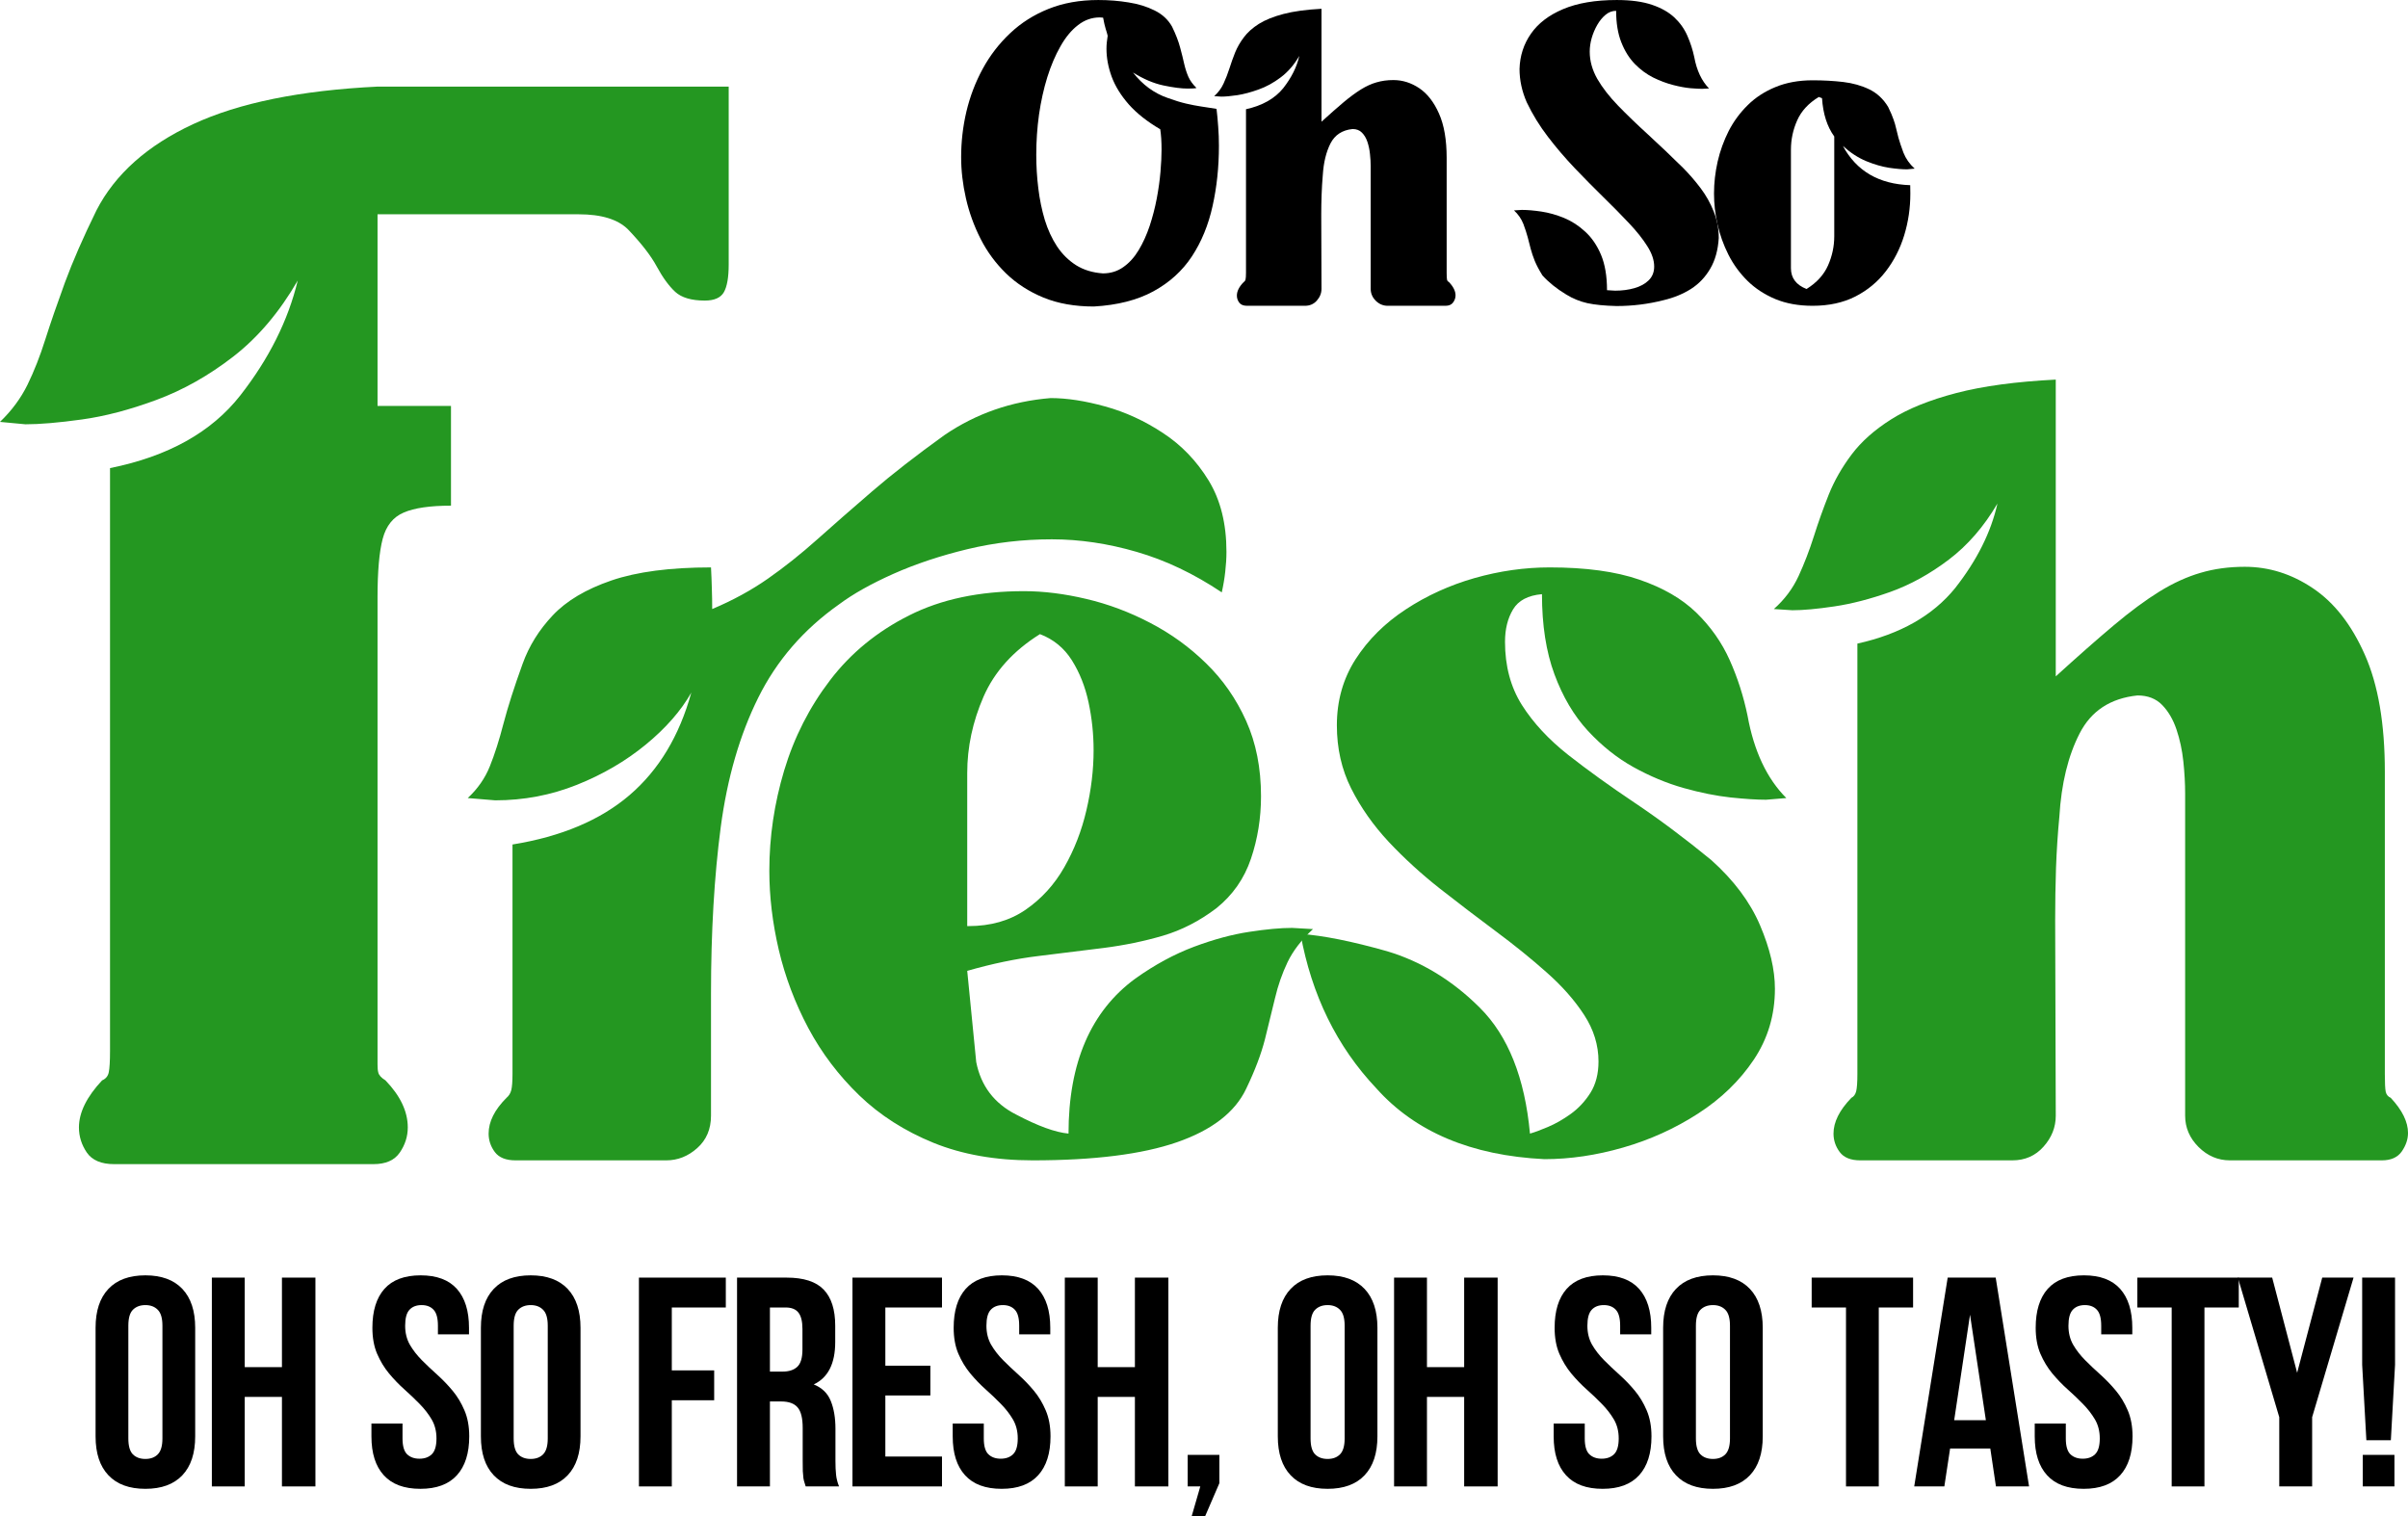 <svg xmlns="http://www.w3.org/2000/svg" xmlns:xlink="http://www.w3.org/1999/xlink" zoomAndPan="magnify" preserveAspectRatio="xMidYMid meet" version="1.0" viewBox="30.6 80.49 313.51 197.42"><defs><g/></defs><g fill="#249721" fill-opacity="1"><g transform="translate(87.622, 231.726)"><g><path d="M 69.062 -30.656 C 71.957 -30.656 74.438 -31.363 76.5 -32.781 C 78.57 -34.207 80.254 -36.055 81.547 -38.328 C 82.848 -40.609 83.805 -43.078 84.422 -45.734 C 85.047 -48.398 85.359 -51.004 85.359 -53.547 C 85.359 -55.66 85.141 -57.738 84.703 -59.781 C 84.266 -61.832 83.539 -63.66 82.531 -65.266 C 81.52 -66.867 80.133 -68.004 78.375 -68.672 C 74.906 -66.504 72.457 -63.789 71.031 -60.531 C 69.613 -57.27 68.906 -53.957 68.906 -50.594 L 68.906 -30.656 Z M 29.719 -0.156 L 10.094 -0.156 C 8.844 -0.156 7.945 -0.516 7.406 -1.234 C 6.863 -1.961 6.594 -2.766 6.594 -3.641 C 6.594 -5.191 7.367 -6.742 8.922 -8.297 C 9.234 -8.555 9.441 -8.895 9.547 -9.312 C 9.648 -9.727 9.703 -10.426 9.703 -11.406 L 9.703 -41.281 C 16.066 -42.312 21.148 -44.457 24.953 -47.719 C 28.754 -50.977 31.43 -55.426 32.984 -61.062 C 31.641 -58.688 29.66 -56.426 27.047 -54.281 C 24.43 -52.133 21.441 -50.391 18.078 -49.047 C 14.711 -47.703 11.172 -47.031 7.453 -47.031 L 3.875 -47.328 C 5.164 -48.523 6.125 -49.898 6.75 -51.453 C 7.375 -53.004 7.969 -54.863 8.531 -57.031 C 9.102 -59.207 9.93 -61.797 11.016 -64.797 C 11.848 -67.117 13.156 -69.223 14.938 -71.109 C 16.719 -73.004 19.266 -74.52 22.578 -75.656 C 25.891 -76.789 30.211 -77.359 35.547 -77.359 C 35.598 -76.43 35.633 -75.516 35.656 -74.609 C 35.688 -73.703 35.703 -72.812 35.703 -71.938 C 38.391 -73.07 40.805 -74.391 42.953 -75.891 C 45.098 -77.391 47.242 -79.098 49.391 -81.016 C 51.535 -82.93 53.914 -85.016 56.531 -87.266 C 59.145 -89.516 62.285 -91.957 65.953 -94.594 C 70.047 -97.383 74.648 -98.988 79.766 -99.406 C 81.891 -99.406 84.258 -99.039 86.875 -98.312 C 89.488 -97.594 91.992 -96.441 94.391 -94.859 C 96.797 -93.285 98.773 -91.227 100.328 -88.688 C 101.879 -86.156 102.656 -83.055 102.656 -79.391 C 102.656 -78.555 102.602 -77.695 102.5 -76.812 C 102.406 -75.938 102.254 -75.035 102.047 -74.109 C 98.422 -76.535 94.734 -78.289 90.984 -79.375 C 87.234 -80.469 83.547 -81.016 79.922 -81.016 C 76.148 -81.016 72.488 -80.586 68.938 -79.734 C 65.395 -78.879 62.176 -77.805 59.281 -76.516 C 56.383 -75.223 54.031 -73.898 52.219 -72.547 C 47.613 -69.297 44.109 -65.25 41.703 -60.406 C 39.297 -55.57 37.664 -49.945 36.812 -43.531 C 35.969 -37.113 35.547 -29.895 35.547 -21.875 L 35.547 -5.969 C 35.547 -4.219 34.945 -2.812 33.75 -1.75 C 32.562 -0.688 31.219 -0.156 29.719 -0.156 Z M 77.438 -0.156 C 72.582 -0.156 68.273 -0.914 64.516 -2.438 C 60.766 -3.969 57.547 -6.023 54.859 -8.609 C 52.172 -11.203 49.957 -14.125 48.219 -17.375 C 46.488 -20.633 45.207 -24.023 44.375 -27.547 C 43.551 -31.066 43.141 -34.508 43.141 -37.875 C 43.141 -42.27 43.785 -46.625 45.078 -50.938 C 46.379 -55.258 48.375 -59.176 51.062 -62.688 C 53.75 -66.207 57.176 -69.016 61.344 -71.109 C 65.508 -73.211 70.488 -74.266 76.281 -74.266 C 78.863 -74.266 81.578 -73.926 84.422 -73.25 C 87.266 -72.582 90.031 -71.547 92.719 -70.141 C 95.414 -68.742 97.848 -66.984 100.016 -64.859 C 102.191 -62.742 103.926 -60.25 105.219 -57.375 C 106.508 -54.508 107.156 -51.238 107.156 -47.562 C 107.156 -44.719 106.719 -42.004 105.844 -39.422 C 104.969 -36.836 103.469 -34.691 101.344 -32.984 C 99.164 -31.328 96.848 -30.133 94.391 -29.406 C 91.941 -28.688 89.367 -28.156 86.672 -27.812 C 83.984 -27.477 81.164 -27.129 78.219 -26.766 C 75.27 -26.41 72.164 -25.766 68.906 -24.828 L 70.078 -12.953 C 70.691 -9.848 72.422 -7.57 75.266 -6.125 C 78.109 -4.625 80.383 -3.797 82.094 -3.641 C 82.094 -12.848 84.992 -19.578 90.797 -23.828 C 93.328 -25.629 95.875 -27.008 98.438 -27.969 C 101 -28.926 103.391 -29.57 105.609 -29.906 C 107.836 -30.25 109.703 -30.422 111.203 -30.422 L 113.922 -30.266 C 112.422 -28.867 111.316 -27.43 110.609 -25.953 C 109.91 -24.484 109.367 -22.93 108.984 -21.297 C 108.598 -19.672 108.16 -17.883 107.672 -15.938 C 107.18 -14 106.363 -11.844 105.219 -9.469 C 103.77 -6.414 100.77 -4.098 96.219 -2.516 C 91.664 -0.941 85.406 -0.156 77.438 -0.156 Z M 77.438 -0.156 "/></g></g></g><g fill="#249721" fill-opacity="1"><g transform="translate(196.045, 231.726)"><g><path d="M 35.625 -0.312 C 26.102 -0.781 18.805 -3.859 13.734 -9.547 C 8.609 -14.973 5.32 -21.672 3.875 -29.641 C 6.82 -29.43 10.57 -28.68 15.125 -27.391 C 19.625 -26.047 23.66 -23.586 27.234 -20.016 C 30.91 -16.348 33.082 -10.891 33.75 -3.641 C 34.32 -3.797 35.098 -4.082 36.078 -4.5 C 37.066 -4.914 38.062 -5.484 39.062 -6.203 C 40.07 -6.93 40.926 -7.848 41.625 -8.953 C 42.32 -10.066 42.672 -11.426 42.672 -13.031 C 42.672 -15.156 42.051 -17.172 40.812 -19.078 C 39.57 -20.992 37.941 -22.844 35.922 -24.625 C 33.91 -26.414 31.703 -28.203 29.297 -29.984 C 26.891 -31.773 24.469 -33.625 22.031 -35.531 C 19.602 -37.445 17.379 -39.477 15.359 -41.625 C 13.348 -43.781 11.719 -46.098 10.469 -48.578 C 9.227 -51.055 8.609 -53.797 8.609 -56.797 C 8.609 -60.004 9.422 -62.875 11.047 -65.406 C 12.68 -67.945 14.859 -70.109 17.578 -71.891 C 20.297 -73.68 23.281 -75.039 26.531 -75.969 C 29.789 -76.895 33.051 -77.359 36.312 -77.359 C 41.02 -77.359 44.91 -76.828 47.984 -75.766 C 51.066 -74.711 53.539 -73.281 55.406 -71.469 C 57.27 -69.656 58.719 -67.598 59.75 -65.297 C 60.781 -62.992 61.555 -60.578 62.078 -58.047 C 62.91 -53.441 64.594 -49.867 67.125 -47.328 L 64.484 -47.109 C 63.297 -47.109 61.754 -47.207 59.859 -47.406 C 57.973 -47.613 55.93 -48.023 53.734 -48.641 C 51.535 -49.266 49.363 -50.172 47.219 -51.359 C 45.07 -52.555 43.094 -54.133 41.281 -56.094 C 39.469 -58.062 38.02 -60.508 36.938 -63.438 C 35.852 -66.363 35.312 -69.844 35.312 -73.875 C 33.5 -73.719 32.242 -73.055 31.547 -71.891 C 30.848 -70.734 30.5 -69.328 30.5 -67.672 C 30.5 -64.516 31.234 -61.77 32.703 -59.438 C 34.18 -57.113 36.188 -54.953 38.719 -52.953 C 41.258 -50.961 44.129 -48.895 47.328 -46.75 C 50.535 -44.602 53.875 -42.109 57.344 -39.266 C 60.289 -36.629 62.41 -33.797 63.703 -30.766 C 64.992 -27.742 65.641 -24.988 65.641 -22.5 C 65.641 -19.082 64.723 -16.004 62.891 -13.266 C 61.055 -10.523 58.641 -8.188 55.641 -6.25 C 52.641 -4.312 49.391 -2.836 45.891 -1.828 C 42.398 -0.816 38.977 -0.312 35.625 -0.312 Z M 35.625 -0.312 "/></g></g></g><g fill="#249721" fill-opacity="1"><g transform="translate(257.673, 231.726)"><g><path d="M 83.031 -0.156 L 63.25 -0.156 C 61.695 -0.156 60.336 -0.734 59.172 -1.891 C 58.004 -3.055 57.422 -4.414 57.422 -5.969 L 57.422 -47.875 C 57.422 -49.219 57.344 -50.625 57.188 -52.094 C 57.031 -53.57 56.734 -54.957 56.297 -56.25 C 55.859 -57.551 55.238 -58.613 54.438 -59.438 C 53.633 -60.27 52.562 -60.688 51.219 -60.688 C 47.695 -60.32 45.188 -58.676 43.688 -55.75 C 42.188 -52.832 41.305 -49.223 41.047 -44.922 C 40.836 -42.703 40.691 -40.469 40.609 -38.219 C 40.535 -35.969 40.5 -33.703 40.5 -31.422 L 40.578 -5.969 C 40.578 -4.469 40.047 -3.125 38.984 -1.938 C 37.93 -0.75 36.578 -0.156 34.922 -0.156 L 15.125 -0.156 C 13.883 -0.156 12.992 -0.516 12.453 -1.234 C 11.91 -1.961 11.641 -2.766 11.641 -3.641 C 11.641 -5.141 12.414 -6.691 13.969 -8.297 C 14.281 -8.453 14.488 -8.738 14.594 -9.156 C 14.695 -9.57 14.75 -10.32 14.75 -11.406 L 14.75 -67.438 C 20.332 -68.676 24.57 -71.082 27.469 -74.656 C 30.312 -78.27 32.148 -81.941 32.984 -85.672 C 31.223 -82.672 29.113 -80.238 26.656 -78.375 C 24.195 -76.508 21.66 -75.109 19.047 -74.172 C 16.43 -73.242 14 -72.613 11.75 -72.281 C 9.5 -71.945 7.676 -71.781 6.281 -71.781 L 3.875 -71.938 C 5.27 -73.176 6.344 -74.609 7.094 -76.234 C 7.844 -77.867 8.504 -79.586 9.078 -81.391 C 9.648 -83.203 10.297 -85.016 11.016 -86.828 C 11.742 -88.641 12.738 -90.383 14 -92.062 C 15.27 -93.75 16.988 -95.273 19.156 -96.641 C 21.332 -98.016 24.156 -99.156 27.625 -100.062 C 31.094 -100.969 35.41 -101.551 40.578 -101.812 L 40.578 -63.172 C 43.473 -65.805 45.992 -68.023 48.141 -69.828 C 50.297 -71.641 52.273 -73.102 54.078 -74.219 C 55.891 -75.332 57.676 -76.145 59.438 -76.656 C 61.195 -77.176 63.113 -77.438 65.188 -77.438 C 68.344 -77.438 71.301 -76.504 74.062 -74.641 C 76.832 -72.785 79.082 -69.906 80.812 -66 C 82.551 -62.094 83.422 -57.008 83.422 -50.75 L 83.422 -11.406 C 83.422 -10.27 83.457 -9.504 83.531 -9.109 C 83.613 -8.723 83.832 -8.453 84.188 -8.297 C 85.688 -6.691 86.438 -5.164 86.438 -3.719 C 86.438 -2.895 86.164 -2.094 85.625 -1.312 C 85.082 -0.539 84.219 -0.156 83.031 -0.156 Z M 83.031 -0.156 "/></g></g></g><g fill="#249721" fill-opacity="1"><g transform="translate(25.394, 232.172)"><g><path d="M 53.828 -0.109 L 20.062 -0.109 C 18.395 -0.109 17.211 -0.609 16.516 -1.609 C 15.828 -2.617 15.484 -3.711 15.484 -4.891 C 15.484 -6.828 16.488 -8.867 18.5 -11.016 C 18.988 -11.223 19.281 -11.586 19.375 -12.109 C 19.477 -12.629 19.531 -13.547 19.531 -14.859 L 19.531 -90.734 C 27.082 -92.254 32.734 -95.406 36.484 -100.188 C 40.223 -104.969 42.719 -109.957 43.969 -115.156 C 41.602 -111.062 38.812 -107.766 35.594 -105.266 C 32.375 -102.773 29.031 -100.891 25.562 -99.609 C 22.102 -98.328 18.863 -97.477 15.844 -97.062 C 12.832 -96.645 10.391 -96.438 8.516 -96.438 L 5.203 -96.75 C 6.723 -98.207 7.914 -99.816 8.781 -101.578 C 9.645 -103.348 10.422 -105.32 11.109 -107.5 C 11.805 -109.688 12.656 -112.148 13.656 -114.891 C 14.664 -117.629 16.035 -120.766 17.766 -124.297 C 20.191 -129.004 24.383 -132.742 30.344 -135.516 C 36.301 -138.285 44.305 -139.914 54.359 -140.406 L 100.078 -140.406 L 100.078 -117.234 C 100.078 -115.566 99.867 -114.367 99.453 -113.641 C 99.035 -112.91 98.207 -112.547 96.969 -112.547 C 95.227 -112.547 93.941 -112.926 93.109 -113.688 C 92.285 -114.457 91.488 -115.551 90.719 -116.969 C 89.957 -118.383 88.711 -119.992 86.984 -121.797 C 85.672 -123.117 83.523 -123.781 80.547 -123.781 L 54.359 -123.781 L 54.359 -98.828 L 63.922 -98.828 L 63.922 -85.844 C 61.211 -85.844 59.164 -85.547 57.781 -84.953 C 56.395 -84.367 55.477 -83.227 55.031 -81.531 C 54.582 -79.832 54.359 -77.285 54.359 -73.891 L 54.359 -14.859 C 54.359 -14.172 54.359 -13.582 54.359 -13.094 C 54.359 -12.613 54.391 -12.27 54.453 -12.062 C 54.523 -11.707 54.836 -11.359 55.391 -11.016 C 57.328 -9.004 58.297 -6.961 58.297 -4.891 C 58.297 -3.711 57.945 -2.617 57.25 -1.609 C 56.562 -0.609 55.422 -0.109 53.828 -0.109 Z M 53.828 -0.109 "/></g></g></g><g fill="#000000" fill-opacity="1"><g transform="translate(154.267, 120.367)"><g><path d="M 19.922 -4.281 C 20.93 -4.281 21.82 -4.555 22.594 -5.109 C 23.375 -5.66 24.039 -6.398 24.594 -7.328 C 25.156 -8.266 25.629 -9.312 26.016 -10.469 C 26.398 -11.633 26.707 -12.82 26.938 -14.031 C 27.164 -15.238 27.328 -16.395 27.422 -17.5 C 27.516 -18.602 27.562 -19.566 27.562 -20.391 C 27.562 -21.441 27.504 -22.328 27.391 -23.047 C 25.703 -24.035 24.336 -25.113 23.297 -26.281 C 22.266 -27.457 21.52 -28.664 21.062 -29.906 C 20.613 -31.145 20.391 -32.352 20.391 -33.531 C 20.391 -33.82 20.406 -34.109 20.438 -34.391 C 20.469 -34.68 20.504 -34.957 20.547 -35.219 C 20.484 -35.488 20.395 -35.797 20.281 -36.141 C 20.176 -36.484 20.066 -36.961 19.953 -37.578 L 19.516 -37.609 C 18.484 -37.609 17.539 -37.273 16.688 -36.609 C 15.832 -35.953 15.07 -35.035 14.406 -33.859 C 13.738 -32.691 13.164 -31.348 12.688 -29.828 C 12.219 -28.316 11.859 -26.695 11.609 -24.969 C 11.367 -23.238 11.25 -21.488 11.25 -19.719 C 11.25 -18.258 11.336 -16.805 11.516 -15.359 C 11.691 -13.91 11.973 -12.539 12.359 -11.25 C 12.754 -9.969 13.285 -8.816 13.953 -7.797 C 14.629 -6.785 15.457 -5.969 16.438 -5.344 C 17.426 -4.727 18.586 -4.375 19.922 -4.281 Z M 18.75 0.031 C 16.281 0.031 14.098 -0.352 12.203 -1.125 C 10.305 -1.906 8.676 -2.957 7.312 -4.281 C 5.957 -5.602 4.852 -7.102 4 -8.781 C 3.145 -10.469 2.508 -12.223 2.094 -14.047 C 1.676 -15.879 1.469 -17.672 1.469 -19.422 C 1.469 -21.41 1.695 -23.391 2.156 -25.359 C 2.625 -27.328 3.332 -29.18 4.281 -30.922 C 5.227 -32.66 6.414 -34.203 7.844 -35.547 C 9.27 -36.898 10.938 -37.957 12.844 -38.719 C 14.75 -39.488 16.91 -39.875 19.328 -39.875 C 20.691 -39.875 22.004 -39.77 23.266 -39.562 C 24.535 -39.363 25.664 -39.016 26.656 -38.516 C 27.656 -38.023 28.41 -37.328 28.922 -36.422 C 29.422 -35.398 29.773 -34.484 29.984 -33.672 C 30.203 -32.867 30.379 -32.156 30.516 -31.531 C 30.66 -30.914 30.844 -30.359 31.062 -29.859 C 31.289 -29.359 31.641 -28.879 32.109 -28.422 C 31.922 -28.367 31.539 -28.344 30.969 -28.344 C 30.156 -28.344 29.102 -28.477 27.812 -28.75 C 26.531 -29.02 25.207 -29.582 23.844 -30.438 C 25.082 -28.844 26.586 -27.738 28.359 -27.125 C 29.285 -26.789 30.082 -26.547 30.75 -26.391 C 31.426 -26.234 32.07 -26.109 32.688 -26.016 C 33.312 -25.93 33.988 -25.828 34.719 -25.703 C 34.812 -24.941 34.883 -24.16 34.938 -23.359 C 35 -22.566 35.031 -21.75 35.031 -20.906 C 35.031 -18.125 34.754 -15.504 34.203 -13.047 C 33.66 -10.586 32.766 -8.406 31.516 -6.5 C 30.266 -4.602 28.586 -3.082 26.484 -1.938 C 24.391 -0.801 21.812 -0.145 18.75 0.031 Z M 18.75 0.031 "/></g></g></g><g fill="#000000" fill-opacity="1"><g transform="translate(187.214, 120.367)"><g><path d="M 31.578 -0.062 L 24.062 -0.062 C 23.469 -0.062 22.945 -0.281 22.5 -0.719 C 22.062 -1.164 21.844 -1.68 21.844 -2.266 L 21.844 -18.219 C 21.844 -18.727 21.812 -19.258 21.75 -19.812 C 21.695 -20.375 21.586 -20.898 21.422 -21.391 C 21.254 -21.891 21.016 -22.297 20.703 -22.609 C 20.398 -22.922 19.992 -23.078 19.484 -23.078 C 18.141 -22.941 17.18 -22.316 16.609 -21.203 C 16.047 -20.098 15.711 -18.727 15.609 -17.094 C 15.535 -16.25 15.484 -15.395 15.453 -14.531 C 15.422 -13.676 15.406 -12.816 15.406 -11.953 L 15.438 -2.266 C 15.438 -1.703 15.234 -1.191 14.828 -0.734 C 14.43 -0.285 13.914 -0.062 13.281 -0.062 L 5.75 -0.062 C 5.281 -0.062 4.941 -0.195 4.734 -0.469 C 4.523 -0.75 4.422 -1.055 4.422 -1.391 C 4.422 -1.961 4.719 -2.551 5.312 -3.156 C 5.426 -3.219 5.504 -3.328 5.547 -3.484 C 5.586 -3.641 5.609 -3.926 5.609 -4.344 L 5.609 -25.656 C 7.734 -26.125 9.348 -27.035 10.453 -28.391 C 11.535 -29.773 12.234 -31.176 12.547 -32.594 C 11.879 -31.445 11.078 -30.52 10.141 -29.812 C 9.203 -29.102 8.234 -28.57 7.234 -28.219 C 6.242 -27.863 5.32 -27.617 4.469 -27.484 C 3.613 -27.359 2.922 -27.297 2.391 -27.297 L 1.469 -27.359 C 2 -27.836 2.406 -28.383 2.688 -29 C 2.977 -29.625 3.234 -30.281 3.453 -30.969 C 3.672 -31.656 3.914 -32.344 4.188 -33.031 C 4.469 -33.719 4.848 -34.379 5.328 -35.016 C 5.805 -35.66 6.457 -36.242 7.281 -36.766 C 8.113 -37.285 9.188 -37.719 10.5 -38.062 C 11.82 -38.406 13.469 -38.629 15.438 -38.734 L 15.438 -24.031 C 16.539 -25.031 17.5 -25.875 18.312 -26.562 C 19.133 -27.25 19.891 -27.805 20.578 -28.234 C 21.266 -28.66 21.941 -28.969 22.609 -29.156 C 23.273 -29.352 24.004 -29.453 24.797 -29.453 C 25.992 -29.453 27.117 -29.098 28.172 -28.391 C 29.223 -27.68 30.078 -26.582 30.734 -25.094 C 31.398 -23.613 31.734 -21.688 31.734 -19.312 L 31.734 -4.344 C 31.734 -3.906 31.75 -3.613 31.781 -3.469 C 31.812 -3.32 31.895 -3.219 32.031 -3.156 C 32.602 -2.551 32.891 -1.973 32.891 -1.422 C 32.891 -1.098 32.785 -0.789 32.578 -0.5 C 32.367 -0.207 32.035 -0.062 31.578 -0.062 Z M 31.578 -0.062 "/></g></g></g><g fill="#000000" fill-opacity="1"><g transform="translate(218.007, 120.367)"><g/></g></g><g fill="#000000" fill-opacity="1"><g transform="translate(226.247, 120.367)"><g><path d="M 14.812 -0.031 C 13.258 -0.07 11.992 -0.195 11.016 -0.406 C 10.047 -0.625 9.129 -1 8.266 -1.531 C 7.023 -2.281 5.992 -3.109 5.172 -4.016 C 4.734 -4.723 4.398 -5.352 4.172 -5.906 C 3.953 -6.457 3.773 -6.984 3.641 -7.484 C 3.516 -7.984 3.383 -8.488 3.25 -9 C 3.113 -9.508 2.926 -10.082 2.688 -10.719 C 2.426 -11.383 2.02 -11.973 1.469 -12.484 L 2.484 -12.547 C 3.223 -12.547 4.078 -12.473 5.047 -12.328 C 6.016 -12.18 6.992 -11.906 7.984 -11.5 C 8.973 -11.094 9.891 -10.5 10.734 -9.719 C 11.586 -8.945 12.273 -7.941 12.797 -6.703 C 13.316 -5.461 13.578 -3.926 13.578 -2.094 L 14.641 -2.031 C 15.547 -2.031 16.379 -2.141 17.141 -2.359 C 17.91 -2.578 18.531 -2.914 19 -3.375 C 19.477 -3.844 19.719 -4.441 19.719 -5.172 C 19.719 -6.016 19.414 -6.906 18.812 -7.844 C 18.219 -8.789 17.414 -9.797 16.406 -10.859 C 15.406 -11.922 14.301 -13.039 13.094 -14.219 C 11.883 -15.406 10.656 -16.648 9.406 -17.953 C 8.156 -19.266 6.984 -20.633 5.891 -22.062 C 4.797 -23.488 3.875 -24.988 3.125 -26.562 C 2.5 -28 2.188 -29.445 2.188 -30.906 C 2.238 -32.613 2.734 -34.141 3.672 -35.484 C 4.609 -36.836 6.004 -37.906 7.859 -38.688 C 9.723 -39.477 12.051 -39.875 14.844 -39.875 C 16.695 -39.875 18.227 -39.664 19.438 -39.25 C 20.645 -38.844 21.617 -38.289 22.359 -37.594 C 23.098 -36.895 23.66 -36.098 24.047 -35.203 C 24.441 -34.305 24.738 -33.383 24.938 -32.438 C 25.258 -30.707 25.898 -29.348 26.859 -28.359 L 25.969 -28.312 C 25.633 -28.312 25.129 -28.336 24.453 -28.391 C 23.773 -28.453 23.016 -28.594 22.172 -28.812 C 21.328 -29.031 20.469 -29.352 19.594 -29.781 C 18.727 -30.219 17.93 -30.805 17.203 -31.547 C 16.473 -32.297 15.883 -33.238 15.438 -34.375 C 14.988 -35.508 14.766 -36.875 14.766 -38.469 C 14.266 -38.469 13.805 -38.297 13.391 -37.953 C 12.984 -37.617 12.625 -37.18 12.312 -36.641 C 12 -36.098 11.754 -35.52 11.578 -34.906 C 11.41 -34.301 11.328 -33.719 11.328 -33.156 C 11.328 -31.945 11.656 -30.766 12.312 -29.609 C 12.977 -28.461 13.879 -27.301 15.016 -26.125 C 16.16 -24.945 17.457 -23.695 18.906 -22.375 C 20.352 -21.051 21.875 -19.602 23.469 -18.031 C 24.289 -17.207 25.055 -16.32 25.766 -15.375 C 26.473 -14.438 27.039 -13.426 27.469 -12.344 C 27.906 -11.258 28.125 -10.109 28.125 -8.891 C 28.031 -7.316 27.66 -5.984 27.016 -4.891 C 26.379 -3.797 25.539 -2.914 24.5 -2.25 C 23.457 -1.594 22.273 -1.109 20.953 -0.797 C 19.93 -0.535 18.91 -0.344 17.891 -0.219 C 16.879 -0.094 15.852 -0.031 14.812 -0.031 Z M 14.812 -0.031 "/></g></g></g><g fill="#000000" fill-opacity="1"><g transform="translate(252.287, 120.367)"><g><path d="M 13.516 -2.25 C 14.836 -3.07 15.77 -4.094 16.312 -5.312 C 16.852 -6.531 17.125 -7.801 17.125 -9.125 L 17.125 -22.109 C 16.195 -23.391 15.664 -25.051 15.531 -27.094 L 15.109 -27.25 C 13.773 -26.438 12.836 -25.422 12.297 -24.203 C 11.754 -22.984 11.484 -21.711 11.484 -20.391 L 11.484 -4.953 C 11.484 -3.68 12.16 -2.781 13.516 -2.25 Z M 14.312 -0.062 C 12.488 -0.062 10.867 -0.352 9.453 -0.938 C 8.047 -1.531 6.836 -2.32 5.828 -3.312 C 4.816 -4.312 3.988 -5.445 3.344 -6.719 C 2.707 -7.988 2.234 -9.305 1.922 -10.672 C 1.617 -12.035 1.469 -13.367 1.469 -14.672 C 1.469 -16.047 1.625 -17.43 1.938 -18.828 C 2.258 -20.223 2.738 -21.551 3.375 -22.812 C 4.02 -24.07 4.848 -25.195 5.859 -26.188 C 6.867 -27.188 8.078 -27.973 9.484 -28.547 C 10.891 -29.129 12.5 -29.422 14.312 -29.422 C 15.707 -29.422 17.031 -29.348 18.281 -29.203 C 19.531 -29.055 20.66 -28.738 21.672 -28.25 C 22.691 -27.758 23.516 -26.992 24.141 -25.953 C 24.473 -25.273 24.707 -24.727 24.844 -24.312 C 24.988 -23.906 25.098 -23.531 25.172 -23.188 C 25.254 -22.844 25.359 -22.426 25.484 -21.938 C 25.617 -21.457 25.832 -20.816 26.125 -20.016 C 26.438 -19.223 26.926 -18.523 27.594 -17.922 L 26.594 -17.828 C 25.969 -17.828 25.191 -17.895 24.266 -18.031 C 23.336 -18.176 22.348 -18.461 21.297 -18.891 C 20.242 -19.328 19.227 -19.988 18.25 -20.875 C 20.02 -17.602 22.941 -15.898 27.016 -15.766 L 27.031 -14.672 C 27.031 -12.797 26.766 -10.988 26.234 -9.25 C 25.703 -7.508 24.906 -5.945 23.844 -4.562 C 22.781 -3.176 21.453 -2.078 19.859 -1.266 C 18.266 -0.461 16.414 -0.062 14.312 -0.062 Z M 14.312 -0.062 "/></g></g></g><g fill="#000000" fill-opacity="1"><g transform="translate(41.841, 274.025)"><g><path d="M 5.469 -6.25 C 5.469 -5.27 5.664 -4.578 6.062 -4.172 C 6.469 -3.773 7.008 -3.578 7.688 -3.578 C 8.363 -3.578 8.898 -3.773 9.297 -4.172 C 9.703 -4.578 9.906 -5.27 9.906 -6.25 L 9.906 -20.922 C 9.906 -21.91 9.703 -22.602 9.297 -23 C 8.898 -23.406 8.363 -23.609 7.688 -23.609 C 7.008 -23.609 6.469 -23.406 6.062 -23 C 5.664 -22.602 5.469 -21.91 5.469 -20.922 Z M 1.203 -20.656 C 1.203 -22.852 1.758 -24.539 2.875 -25.719 C 3.988 -26.895 5.594 -27.484 7.688 -27.484 C 9.781 -27.484 11.383 -26.895 12.5 -25.719 C 13.613 -24.539 14.172 -22.852 14.172 -20.656 L 14.172 -6.516 C 14.172 -4.316 13.613 -2.629 12.5 -1.453 C 11.383 -0.273 9.781 0.312 7.688 0.312 C 5.594 0.312 3.988 -0.273 2.875 -1.453 C 1.758 -2.629 1.203 -4.316 1.203 -6.516 Z M 1.203 -20.656 "/></g></g></g><g fill="#000000" fill-opacity="1"><g transform="translate(56.635, 274.025)"><g><path d="M 5.828 0 L 1.547 0 L 1.547 -27.188 L 5.828 -27.188 L 5.828 -15.531 L 10.672 -15.531 L 10.672 -27.188 L 15.031 -27.188 L 15.031 0 L 10.672 0 L 10.672 -11.656 L 5.828 -11.656 Z M 5.828 0 "/></g></g></g><g fill="#000000" fill-opacity="1"><g transform="translate(72.632, 274.025)"><g/></g></g><g fill="#000000" fill-opacity="1"><g transform="translate(78.068, 274.025)"><g><path d="M 1.016 -20.656 C 1.016 -22.852 1.535 -24.539 2.578 -25.719 C 3.629 -26.895 5.203 -27.484 7.297 -27.484 C 9.391 -27.484 10.961 -26.895 12.016 -25.719 C 13.066 -24.539 13.594 -22.852 13.594 -20.656 L 13.594 -19.797 L 9.547 -19.797 L 9.547 -20.922 C 9.547 -21.91 9.359 -22.602 8.984 -23 C 8.609 -23.406 8.086 -23.609 7.422 -23.609 C 6.742 -23.609 6.219 -23.406 5.844 -23 C 5.469 -22.602 5.281 -21.91 5.281 -20.922 C 5.281 -19.992 5.484 -19.172 5.891 -18.453 C 6.305 -17.742 6.828 -17.07 7.453 -16.438 C 8.078 -15.812 8.742 -15.18 9.453 -14.547 C 10.16 -13.91 10.828 -13.219 11.453 -12.469 C 12.078 -11.719 12.594 -10.863 13 -9.906 C 13.414 -8.945 13.625 -7.816 13.625 -6.516 C 13.625 -4.316 13.086 -2.629 12.016 -1.453 C 10.941 -0.273 9.359 0.312 7.266 0.312 C 5.16 0.312 3.57 -0.273 2.5 -1.453 C 1.426 -2.629 0.891 -4.316 0.891 -6.516 L 0.891 -8.188 L 4.938 -8.188 L 4.938 -6.25 C 4.938 -5.27 5.133 -4.582 5.531 -4.188 C 5.938 -3.801 6.473 -3.609 7.141 -3.609 C 7.816 -3.609 8.352 -3.801 8.75 -4.188 C 9.156 -4.582 9.359 -5.27 9.359 -6.25 C 9.359 -7.188 9.148 -8.008 8.734 -8.719 C 8.316 -9.426 7.797 -10.098 7.172 -10.734 C 6.555 -11.367 5.891 -12.004 5.172 -12.641 C 4.461 -13.273 3.797 -13.969 3.172 -14.719 C 2.555 -15.469 2.039 -16.32 1.625 -17.281 C 1.219 -18.238 1.016 -19.363 1.016 -20.656 Z M 1.016 -20.656 "/></g></g></g><g fill="#000000" fill-opacity="1"><g transform="translate(92.008, 274.025)"><g><path d="M 5.469 -6.25 C 5.469 -5.27 5.664 -4.578 6.062 -4.172 C 6.469 -3.773 7.008 -3.578 7.688 -3.578 C 8.363 -3.578 8.898 -3.773 9.297 -4.172 C 9.703 -4.578 9.906 -5.27 9.906 -6.25 L 9.906 -20.922 C 9.906 -21.91 9.703 -22.602 9.297 -23 C 8.898 -23.406 8.363 -23.609 7.688 -23.609 C 7.008 -23.609 6.469 -23.406 6.062 -23 C 5.664 -22.602 5.469 -21.91 5.469 -20.922 Z M 1.203 -20.656 C 1.203 -22.852 1.758 -24.539 2.875 -25.719 C 3.988 -26.895 5.594 -27.484 7.688 -27.484 C 9.781 -27.484 11.383 -26.895 12.5 -25.719 C 13.613 -24.539 14.172 -22.852 14.172 -20.656 L 14.172 -6.516 C 14.172 -4.316 13.613 -2.629 12.5 -1.453 C 11.383 -0.273 9.781 0.312 7.688 0.312 C 5.594 0.312 3.988 -0.273 2.875 -1.453 C 1.758 -2.629 1.203 -4.316 1.203 -6.516 Z M 1.203 -20.656 "/></g></g></g><g fill="#000000" fill-opacity="1"><g transform="translate(106.802, 274.025)"><g/></g></g><g fill="#000000" fill-opacity="1"><g transform="translate(112.238, 274.025)"><g><path d="M 5.828 -15.109 L 11.344 -15.109 L 11.344 -11.219 L 5.828 -11.219 L 5.828 0 L 1.547 0 L 1.547 -27.188 L 12.859 -27.188 L 12.859 -23.297 L 5.828 -23.297 Z M 5.828 -15.109 "/></g></g></g><g fill="#000000" fill-opacity="1"><g transform="translate(125.013, 274.025)"><g><path d="M 10.484 0 C 10.43 -0.176 10.379 -0.344 10.328 -0.5 C 10.273 -0.656 10.227 -0.848 10.188 -1.078 C 10.156 -1.316 10.129 -1.617 10.109 -1.984 C 10.098 -2.348 10.094 -2.801 10.094 -3.344 L 10.094 -7.609 C 10.094 -8.879 9.875 -9.77 9.438 -10.281 C 9 -10.801 8.285 -11.062 7.297 -11.062 L 5.828 -11.062 L 5.828 0 L 1.547 0 L 1.547 -27.188 L 8 -27.188 C 10.227 -27.188 11.836 -26.664 12.828 -25.625 C 13.828 -24.594 14.328 -23.023 14.328 -20.922 L 14.328 -18.797 C 14.328 -15.992 13.395 -14.156 11.531 -13.281 C 12.613 -12.844 13.352 -12.125 13.75 -11.125 C 14.156 -10.125 14.359 -8.914 14.359 -7.5 L 14.359 -3.297 C 14.359 -2.629 14.383 -2.039 14.438 -1.531 C 14.488 -1.031 14.617 -0.52 14.828 0 Z M 5.828 -23.297 L 5.828 -14.953 L 7.5 -14.953 C 8.301 -14.953 8.926 -15.156 9.375 -15.562 C 9.832 -15.977 10.062 -16.734 10.062 -17.828 L 10.062 -20.5 C 10.062 -21.488 9.883 -22.203 9.531 -22.641 C 9.188 -23.078 8.633 -23.297 7.875 -23.297 Z M 5.828 -23.297 "/></g></g></g><g fill="#000000" fill-opacity="1"><g transform="translate(140.04, 274.025)"><g><path d="M 5.828 -15.719 L 11.688 -15.719 L 11.688 -11.844 L 5.828 -11.844 L 5.828 -3.891 L 13.203 -3.891 L 13.203 0 L 1.547 0 L 1.547 -27.188 L 13.203 -27.188 L 13.203 -23.297 L 5.828 -23.297 Z M 5.828 -15.719 "/></g></g></g><g fill="#000000" fill-opacity="1"><g transform="translate(153.747, 274.025)"><g><path d="M 1.016 -20.656 C 1.016 -22.852 1.535 -24.539 2.578 -25.719 C 3.629 -26.895 5.203 -27.484 7.297 -27.484 C 9.391 -27.484 10.961 -26.895 12.016 -25.719 C 13.066 -24.539 13.594 -22.852 13.594 -20.656 L 13.594 -19.797 L 9.547 -19.797 L 9.547 -20.922 C 9.547 -21.91 9.359 -22.602 8.984 -23 C 8.609 -23.406 8.086 -23.609 7.422 -23.609 C 6.742 -23.609 6.219 -23.406 5.844 -23 C 5.469 -22.602 5.281 -21.91 5.281 -20.922 C 5.281 -19.992 5.484 -19.172 5.891 -18.453 C 6.305 -17.742 6.828 -17.07 7.453 -16.438 C 8.078 -15.812 8.742 -15.18 9.453 -14.547 C 10.16 -13.91 10.828 -13.219 11.453 -12.469 C 12.078 -11.719 12.594 -10.863 13 -9.906 C 13.414 -8.945 13.625 -7.816 13.625 -6.516 C 13.625 -4.316 13.086 -2.629 12.016 -1.453 C 10.941 -0.273 9.359 0.312 7.266 0.312 C 5.16 0.312 3.57 -0.273 2.5 -1.453 C 1.426 -2.629 0.891 -4.316 0.891 -6.516 L 0.891 -8.188 L 4.938 -8.188 L 4.938 -6.25 C 4.938 -5.27 5.133 -4.582 5.531 -4.188 C 5.938 -3.801 6.473 -3.609 7.141 -3.609 C 7.816 -3.609 8.352 -3.801 8.75 -4.188 C 9.156 -4.582 9.359 -5.27 9.359 -6.25 C 9.359 -7.188 9.148 -8.008 8.734 -8.719 C 8.316 -9.426 7.797 -10.098 7.172 -10.734 C 6.555 -11.367 5.891 -12.004 5.172 -12.641 C 4.461 -13.273 3.797 -13.969 3.172 -14.719 C 2.555 -15.469 2.039 -16.32 1.625 -17.281 C 1.219 -18.238 1.016 -19.363 1.016 -20.656 Z M 1.016 -20.656 "/></g></g></g><g fill="#000000" fill-opacity="1"><g transform="translate(167.687, 274.025)"><g><path d="M 5.828 0 L 1.547 0 L 1.547 -27.188 L 5.828 -27.188 L 5.828 -15.531 L 10.672 -15.531 L 10.672 -27.188 L 15.031 -27.188 L 15.031 0 L 10.672 0 L 10.672 -11.656 L 5.828 -11.656 Z M 5.828 0 "/></g></g></g><g fill="#000000" fill-opacity="1"><g transform="translate(183.685, 274.025)"><g><path d="M 1.547 0 L 1.547 -4.109 L 5.672 -4.109 L 5.672 -0.422 L 3.812 3.891 L 2.062 3.891 L 3.188 0 Z M 1.547 0 "/></g></g></g><g fill="#000000" fill-opacity="1"><g transform="translate(190.325, 274.025)"><g/></g></g><g fill="#000000" fill-opacity="1"><g transform="translate(195.761, 274.025)"><g><path d="M 5.469 -6.25 C 5.469 -5.27 5.664 -4.578 6.062 -4.172 C 6.469 -3.773 7.008 -3.578 7.688 -3.578 C 8.363 -3.578 8.898 -3.773 9.297 -4.172 C 9.703 -4.578 9.906 -5.27 9.906 -6.25 L 9.906 -20.922 C 9.906 -21.91 9.703 -22.602 9.297 -23 C 8.898 -23.406 8.363 -23.609 7.688 -23.609 C 7.008 -23.609 6.469 -23.406 6.062 -23 C 5.664 -22.602 5.469 -21.91 5.469 -20.922 Z M 1.203 -20.656 C 1.203 -22.852 1.758 -24.539 2.875 -25.719 C 3.988 -26.895 5.594 -27.484 7.688 -27.484 C 9.781 -27.484 11.383 -26.895 12.5 -25.719 C 13.613 -24.539 14.172 -22.852 14.172 -20.656 L 14.172 -6.516 C 14.172 -4.316 13.613 -2.629 12.5 -1.453 C 11.383 -0.273 9.781 0.312 7.688 0.312 C 5.594 0.312 3.988 -0.273 2.875 -1.453 C 1.758 -2.629 1.203 -4.316 1.203 -6.516 Z M 1.203 -20.656 "/></g></g></g><g fill="#000000" fill-opacity="1"><g transform="translate(210.555, 274.025)"><g><path d="M 5.828 0 L 1.547 0 L 1.547 -27.188 L 5.828 -27.188 L 5.828 -15.531 L 10.672 -15.531 L 10.672 -27.188 L 15.031 -27.188 L 15.031 0 L 10.672 0 L 10.672 -11.656 L 5.828 -11.656 Z M 5.828 0 "/></g></g></g><g fill="#000000" fill-opacity="1"><g transform="translate(226.553, 274.025)"><g/></g></g><g fill="#000000" fill-opacity="1"><g transform="translate(231.989, 274.025)"><g><path d="M 1.016 -20.656 C 1.016 -22.852 1.535 -24.539 2.578 -25.719 C 3.629 -26.895 5.203 -27.484 7.297 -27.484 C 9.391 -27.484 10.961 -26.895 12.016 -25.719 C 13.066 -24.539 13.594 -22.852 13.594 -20.656 L 13.594 -19.797 L 9.547 -19.797 L 9.547 -20.922 C 9.547 -21.91 9.359 -22.602 8.984 -23 C 8.609 -23.406 8.086 -23.609 7.422 -23.609 C 6.742 -23.609 6.219 -23.406 5.844 -23 C 5.469 -22.602 5.281 -21.91 5.281 -20.922 C 5.281 -19.992 5.484 -19.172 5.891 -18.453 C 6.305 -17.742 6.828 -17.07 7.453 -16.438 C 8.078 -15.812 8.742 -15.18 9.453 -14.547 C 10.16 -13.91 10.828 -13.219 11.453 -12.469 C 12.078 -11.719 12.594 -10.863 13 -9.906 C 13.414 -8.945 13.625 -7.816 13.625 -6.516 C 13.625 -4.316 13.086 -2.629 12.016 -1.453 C 10.941 -0.273 9.359 0.312 7.266 0.312 C 5.16 0.312 3.57 -0.273 2.5 -1.453 C 1.426 -2.629 0.891 -4.316 0.891 -6.516 L 0.891 -8.188 L 4.938 -8.188 L 4.938 -6.25 C 4.938 -5.27 5.133 -4.582 5.531 -4.188 C 5.938 -3.801 6.473 -3.609 7.141 -3.609 C 7.816 -3.609 8.352 -3.801 8.75 -4.188 C 9.156 -4.582 9.359 -5.27 9.359 -6.25 C 9.359 -7.188 9.148 -8.008 8.734 -8.719 C 8.316 -9.426 7.797 -10.098 7.172 -10.734 C 6.555 -11.367 5.891 -12.004 5.172 -12.641 C 4.461 -13.273 3.797 -13.969 3.172 -14.719 C 2.555 -15.469 2.039 -16.32 1.625 -17.281 C 1.219 -18.238 1.016 -19.363 1.016 -20.656 Z M 1.016 -20.656 "/></g></g></g><g fill="#000000" fill-opacity="1"><g transform="translate(245.929, 274.025)"><g><path d="M 5.469 -6.25 C 5.469 -5.27 5.664 -4.578 6.062 -4.172 C 6.469 -3.773 7.008 -3.578 7.688 -3.578 C 8.363 -3.578 8.898 -3.773 9.297 -4.172 C 9.703 -4.578 9.906 -5.27 9.906 -6.25 L 9.906 -20.922 C 9.906 -21.91 9.703 -22.602 9.297 -23 C 8.898 -23.406 8.363 -23.609 7.688 -23.609 C 7.008 -23.609 6.469 -23.406 6.062 -23 C 5.664 -22.602 5.469 -21.91 5.469 -20.922 Z M 1.203 -20.656 C 1.203 -22.852 1.758 -24.539 2.875 -25.719 C 3.988 -26.895 5.594 -27.484 7.688 -27.484 C 9.781 -27.484 11.383 -26.895 12.5 -25.719 C 13.613 -24.539 14.172 -22.852 14.172 -20.656 L 14.172 -6.516 C 14.172 -4.316 13.613 -2.629 12.5 -1.453 C 11.383 -0.273 9.781 0.312 7.688 0.312 C 5.594 0.312 3.988 -0.273 2.875 -1.453 C 1.758 -2.629 1.203 -4.316 1.203 -6.516 Z M 1.203 -20.656 "/></g></g></g><g fill="#000000" fill-opacity="1"><g transform="translate(260.723, 274.025)"><g/></g></g><g fill="#000000" fill-opacity="1"><g transform="translate(266.159, 274.025)"><g><path d="M 0.312 -27.188 L 13.516 -27.188 L 13.516 -23.297 L 9.047 -23.297 L 9.047 0 L 4.781 0 L 4.781 -23.297 L 0.312 -23.297 Z M 0.312 -27.188 "/></g></g></g><g fill="#000000" fill-opacity="1"><g transform="translate(279.4, 274.025)"><g><path d="M 15.375 0 L 11.062 0 L 10.328 -4.938 L 5.094 -4.938 L 4.344 0 L 0.422 0 L 4.781 -27.188 L 11.031 -27.188 Z M 5.625 -8.625 L 9.75 -8.625 L 7.688 -22.359 Z M 5.625 -8.625 "/></g></g></g><g fill="#000000" fill-opacity="1"><g transform="translate(294.621, 274.025)"><g><path d="M 1.016 -20.656 C 1.016 -22.852 1.535 -24.539 2.578 -25.719 C 3.629 -26.895 5.203 -27.484 7.297 -27.484 C 9.391 -27.484 10.961 -26.895 12.016 -25.719 C 13.066 -24.539 13.594 -22.852 13.594 -20.656 L 13.594 -19.797 L 9.547 -19.797 L 9.547 -20.922 C 9.547 -21.91 9.359 -22.602 8.984 -23 C 8.609 -23.406 8.086 -23.609 7.422 -23.609 C 6.742 -23.609 6.219 -23.406 5.844 -23 C 5.469 -22.602 5.281 -21.91 5.281 -20.922 C 5.281 -19.992 5.484 -19.172 5.891 -18.453 C 6.305 -17.742 6.828 -17.07 7.453 -16.438 C 8.078 -15.812 8.742 -15.18 9.453 -14.547 C 10.16 -13.91 10.828 -13.219 11.453 -12.469 C 12.078 -11.719 12.594 -10.863 13 -9.906 C 13.414 -8.945 13.625 -7.816 13.625 -6.516 C 13.625 -4.316 13.086 -2.629 12.016 -1.453 C 10.941 -0.273 9.359 0.312 7.266 0.312 C 5.16 0.312 3.57 -0.273 2.5 -1.453 C 1.426 -2.629 0.891 -4.316 0.891 -6.516 L 0.891 -8.188 L 4.938 -8.188 L 4.938 -6.25 C 4.938 -5.27 5.133 -4.582 5.531 -4.188 C 5.938 -3.801 6.473 -3.609 7.141 -3.609 C 7.816 -3.609 8.352 -3.801 8.75 -4.188 C 9.156 -4.582 9.359 -5.27 9.359 -6.25 C 9.359 -7.188 9.148 -8.008 8.734 -8.719 C 8.316 -9.426 7.797 -10.098 7.172 -10.734 C 6.555 -11.367 5.891 -12.004 5.172 -12.641 C 4.461 -13.273 3.797 -13.969 3.172 -14.719 C 2.555 -15.469 2.039 -16.32 1.625 -17.281 C 1.219 -18.238 1.016 -19.363 1.016 -20.656 Z M 1.016 -20.656 "/></g></g></g><g fill="#000000" fill-opacity="1"><g transform="translate(308.561, 274.025)"><g><path d="M 0.312 -27.188 L 13.516 -27.188 L 13.516 -23.297 L 9.047 -23.297 L 9.047 0 L 4.781 0 L 4.781 -23.297 L 0.312 -23.297 Z M 0.312 -27.188 "/></g></g></g><g fill="#000000" fill-opacity="1"><g transform="translate(321.802, 274.025)"><g><path d="M 5.547 -9.016 L 0.156 -27.188 L 4.625 -27.188 L 7.875 -14.797 L 11.141 -27.188 L 15.219 -27.188 L 9.828 -9.016 L 9.828 0 L 5.547 0 Z M 5.547 -9.016 "/></g></g></g><g fill="#000000" fill-opacity="1"><g transform="translate(336.596, 274.025)"><g><path d="M 2.094 -6.016 L 1.547 -15.844 L 1.547 -27.188 L 5.828 -27.188 L 5.828 -15.844 L 5.281 -6.016 Z M 5.75 -4.109 L 5.75 0 L 1.625 0 L 1.625 -4.109 Z M 5.75 -4.109 "/></g></g></g></svg>